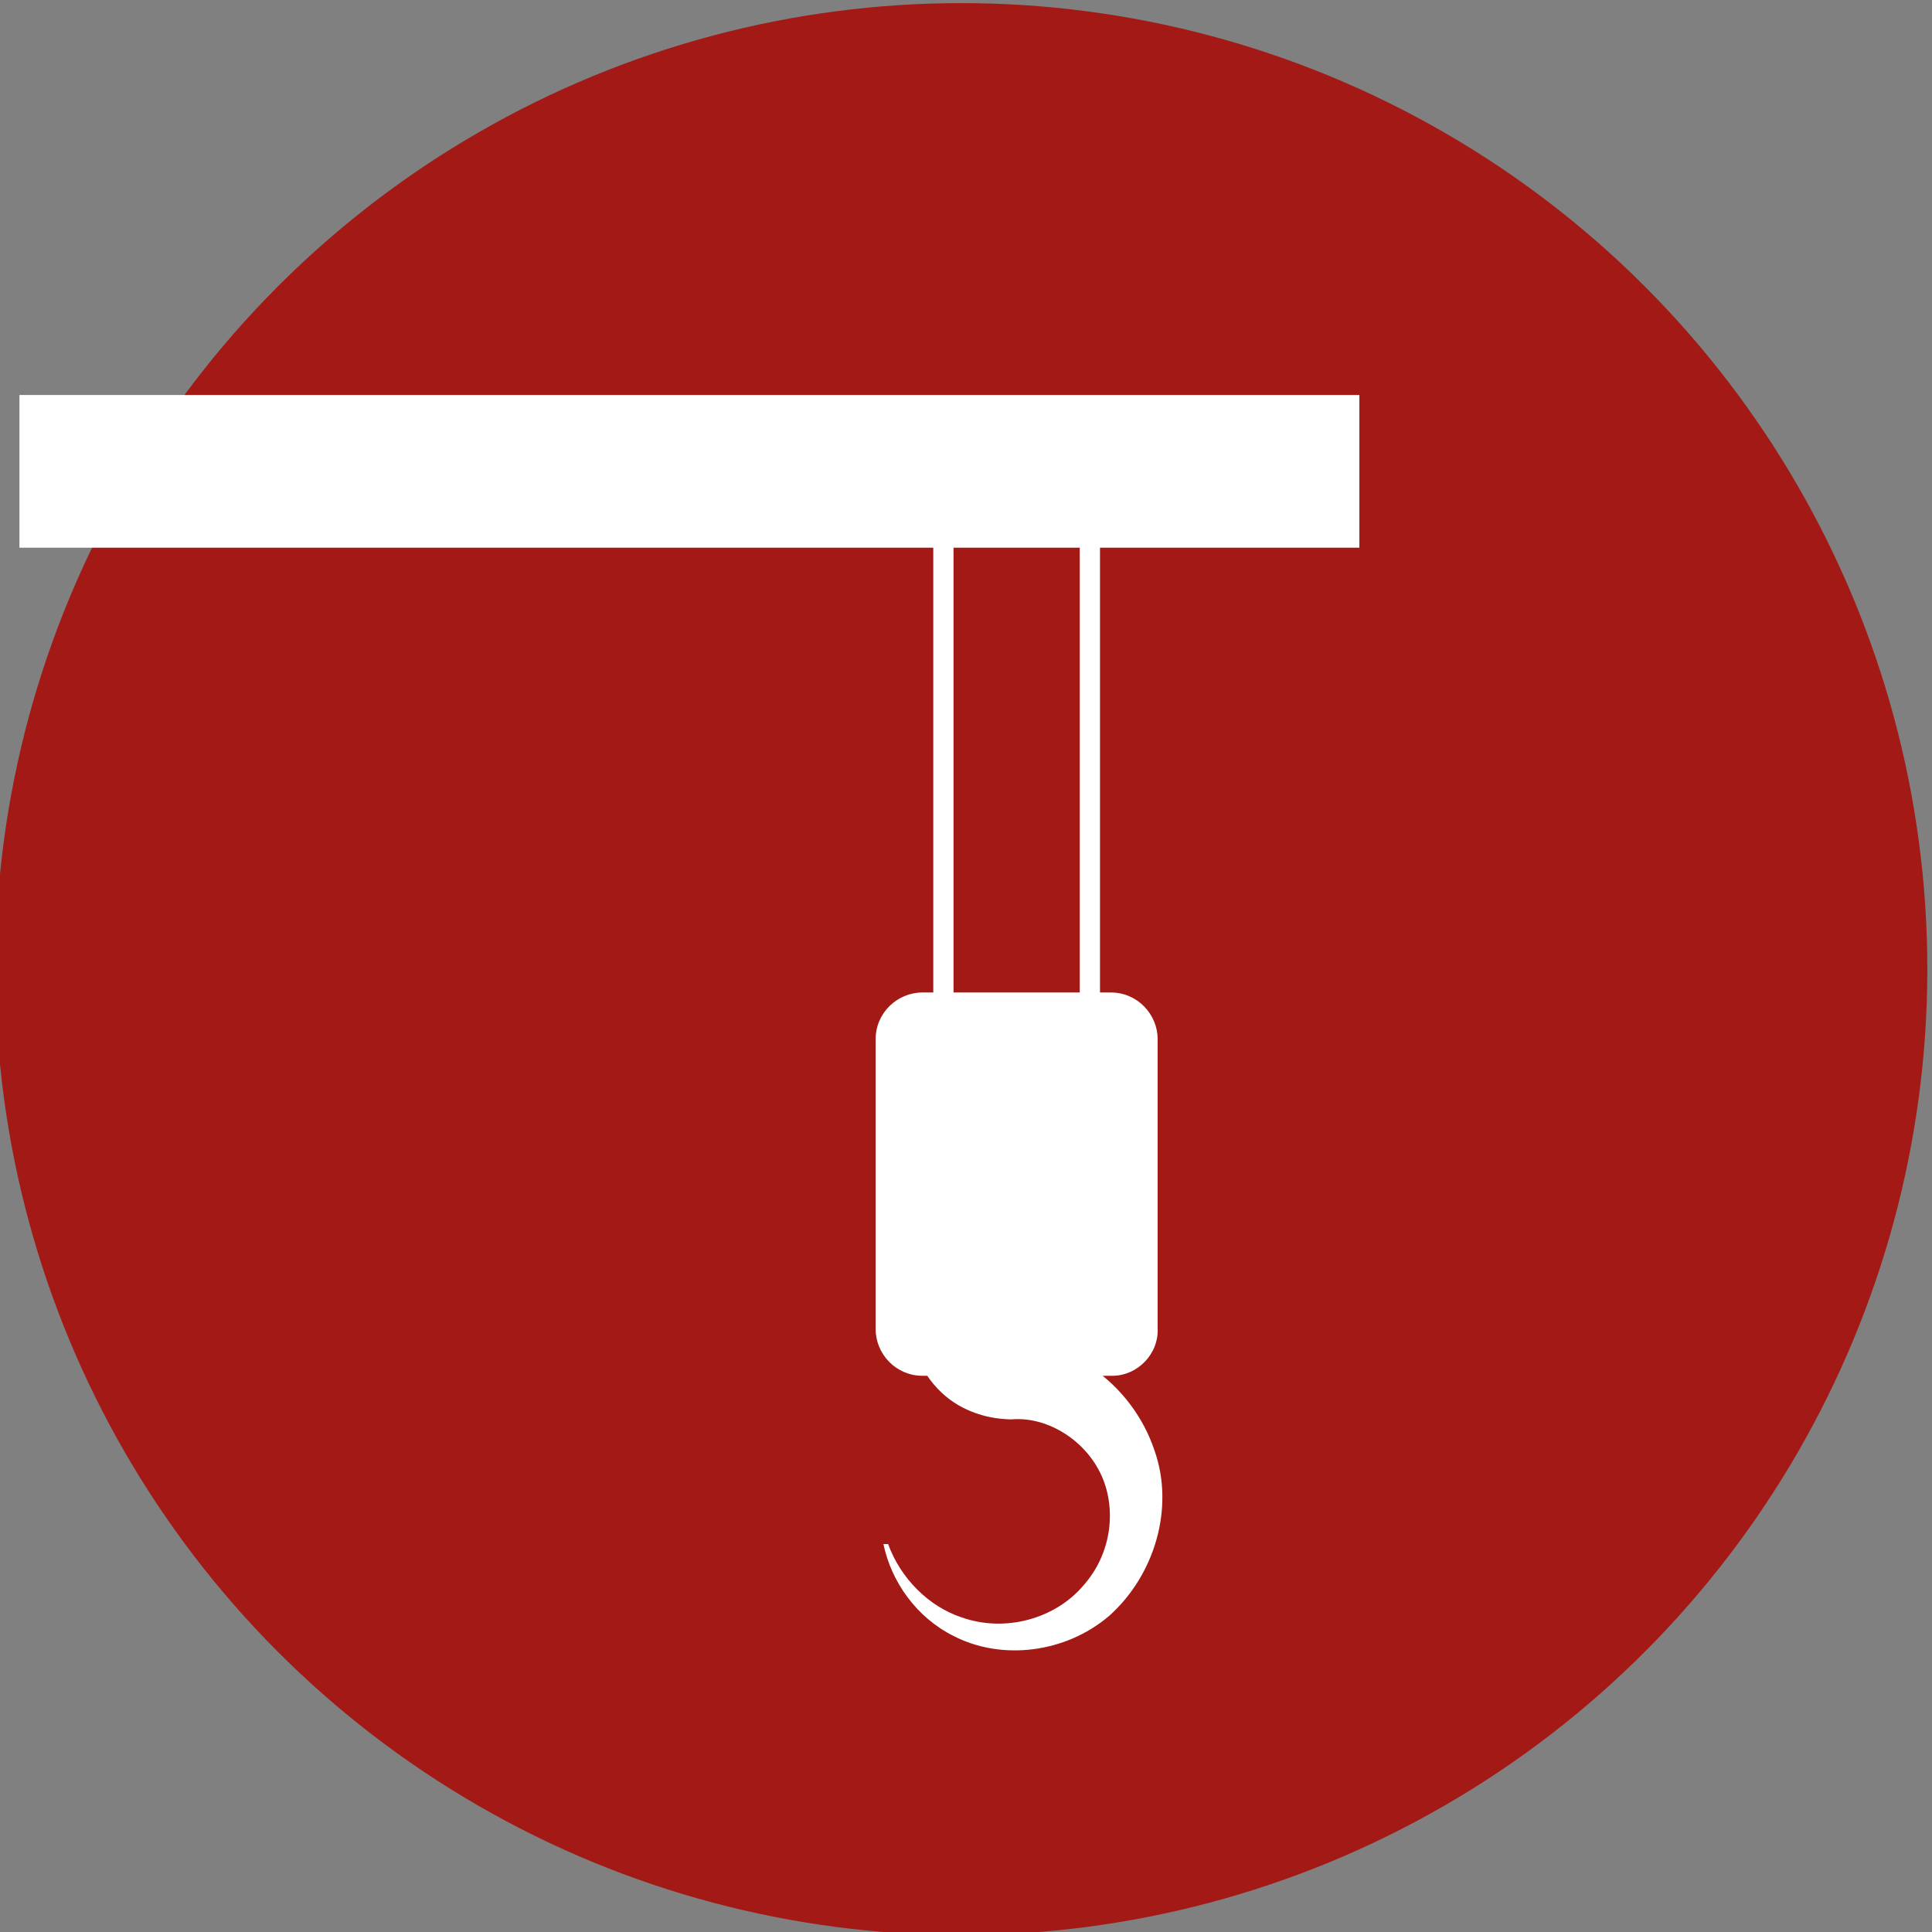 <?xml version="1.0" encoding="utf-8"?>
<!-- Generator: Adobe Illustrator 21.1.0, SVG Export Plug-In . SVG Version: 6.00 Build 0)  -->
<svg version="1.1" id="Layer_1" xmlns="http://www.w3.org/2000/svg" xmlns:xlink="http://www.w3.org/1999/xlink" x="0px" y="0px"
	 viewBox="0 0 124 124" style="enable-background:new 0 0 124 124;" xml:space="preserve">
<rect x="0" y="0" width="124" height="124" fill="#808080" stroke="none"/>
<style type="text/css">
	.st0{fill:#A31916;}
	.st1{fill:none;stroke:#FFFFFF;stroke-width:0.75;stroke-miterlimit:10;}
	.st2{fill:#FFFFFF;}
</style>
<title>Operators</title>
<circle class="st0" cx="61.7" cy="62.2" r="62"/>
<path class="st1" d="M-0.2,25.5"/>
<g>
	<g>
		<rect x="69.3" y="27.8" class="st2" width="1.3" height="47.3"/>
	</g>
	<g>
		<rect x="59.9" y="28.8" class="st2" width="1.3" height="47.3"/>
	</g>
</g>
<path class="st2" d="M71.4,88.3H59.2c-1.7,0-3-1.4-3-3V66.7c0-1.7,1.4-3,3-3h12.1c1.7,0,3,1.4,3,3v18.5C74.4,86.9,73,88.3,71.4,88.3
	z"/>
<rect x="-68.2" y="20.7" class="st2" width="9.8" height="58.1"/>
<polygon class="st2" points="-54.9,78.7 -71.7,78.7 -68.2,61.1 -58.5,61.1 "/>
<rect x="-73.9" y="77.3" class="st2" width="21.3" height="3.2"/>
<polygon class="st2" points="-15,29.5 -15,34.5 -98.1,37 -98.1,27.4 "/>
<rect x="-67.6" y="16.2" class="st2" width="8.6" height="3.6"/>
<line class="st1" x1="-63.6" y1="13" x2="-15.6" y2="28.7"/>
<line class="st1" x1="-64.5" y1="13.5" x2="-112.6" y2="29.2"/>
<g>
	<line class="st1" x1="-43.5" y1="32.4" x2="-43.5" y2="76.3"/>
	<line class="st1" x1="-46.5" y1="33.4" x2="-46.5" y2="77.3"/>
</g>
<rect x="-47.7" y="73.4" class="st2" width="5.3" height="7.2"/>
<path class="st2" d="M-42.2,82.7c-0.3-1-1.2-1.8-2.3-1.9c-0.4-0.1-0.6-0.4-0.7-0.7c-0.1-0.3-0.2-0.7-0.1-1c0.2-0.6,0.8-1,1.3-0.9
	v-2.2c-0.8,0-1.5,0.4-2.1,0.9c-0.6,0.5-0.9,1.2-1,2c-0.1,0.7,0.1,1.5,0.5,2.1c0.4,0.6,1,1,1.6,1.2l0.2,0c0.6-0.1,1.3,0.3,1.6,0.9
	c0.3,0.6,0.2,1.4-0.3,2c-0.5,0.6-1.4,0.8-2.1,0.5c-0.7-0.2-1.2-0.8-1.4-1.6h0c0.1,0.8,0.5,1.5,1.3,1.9c0.8,0.4,2,0.3,2.7-0.4
	C-42.2,84.9-41.9,83.7-42.2,82.7z"/>
<polygon class="st2" points="59.8,-15.7 59.8,-9.2 -51.3,-5.8 -51.3,-18.6 "/>
<path class="st2" d="M74.1,93.1c-0.7-2.1-2.1-4-4-5.3H59.2c1.2,2.1,2.9,2.8,4.1,3.1c0.8,0.2,1.6,0.2,1.6,0.2
	c2.2-0.2,4.6,1.2,5.7,3.4c1.1,2.2,0.8,5.2-1.1,7.3c-1.8,2.1-5,3-7.8,2c-2.1-0.7-3.9-2.5-4.7-4.7h-0.3c0.5,2.4,2.1,4.7,4.5,5.9
	c3.1,1.6,7.2,1.1,10-1.3C74.1,101.1,75.4,96.8,74.1,93.1z"/>
<rect x="39.3" y="-12.8" transform="matrix(6.641804e-11 -1 1 6.641804e-11 14.048 74.452)" class="st2" width="9.8" height="86"/>
</svg>
